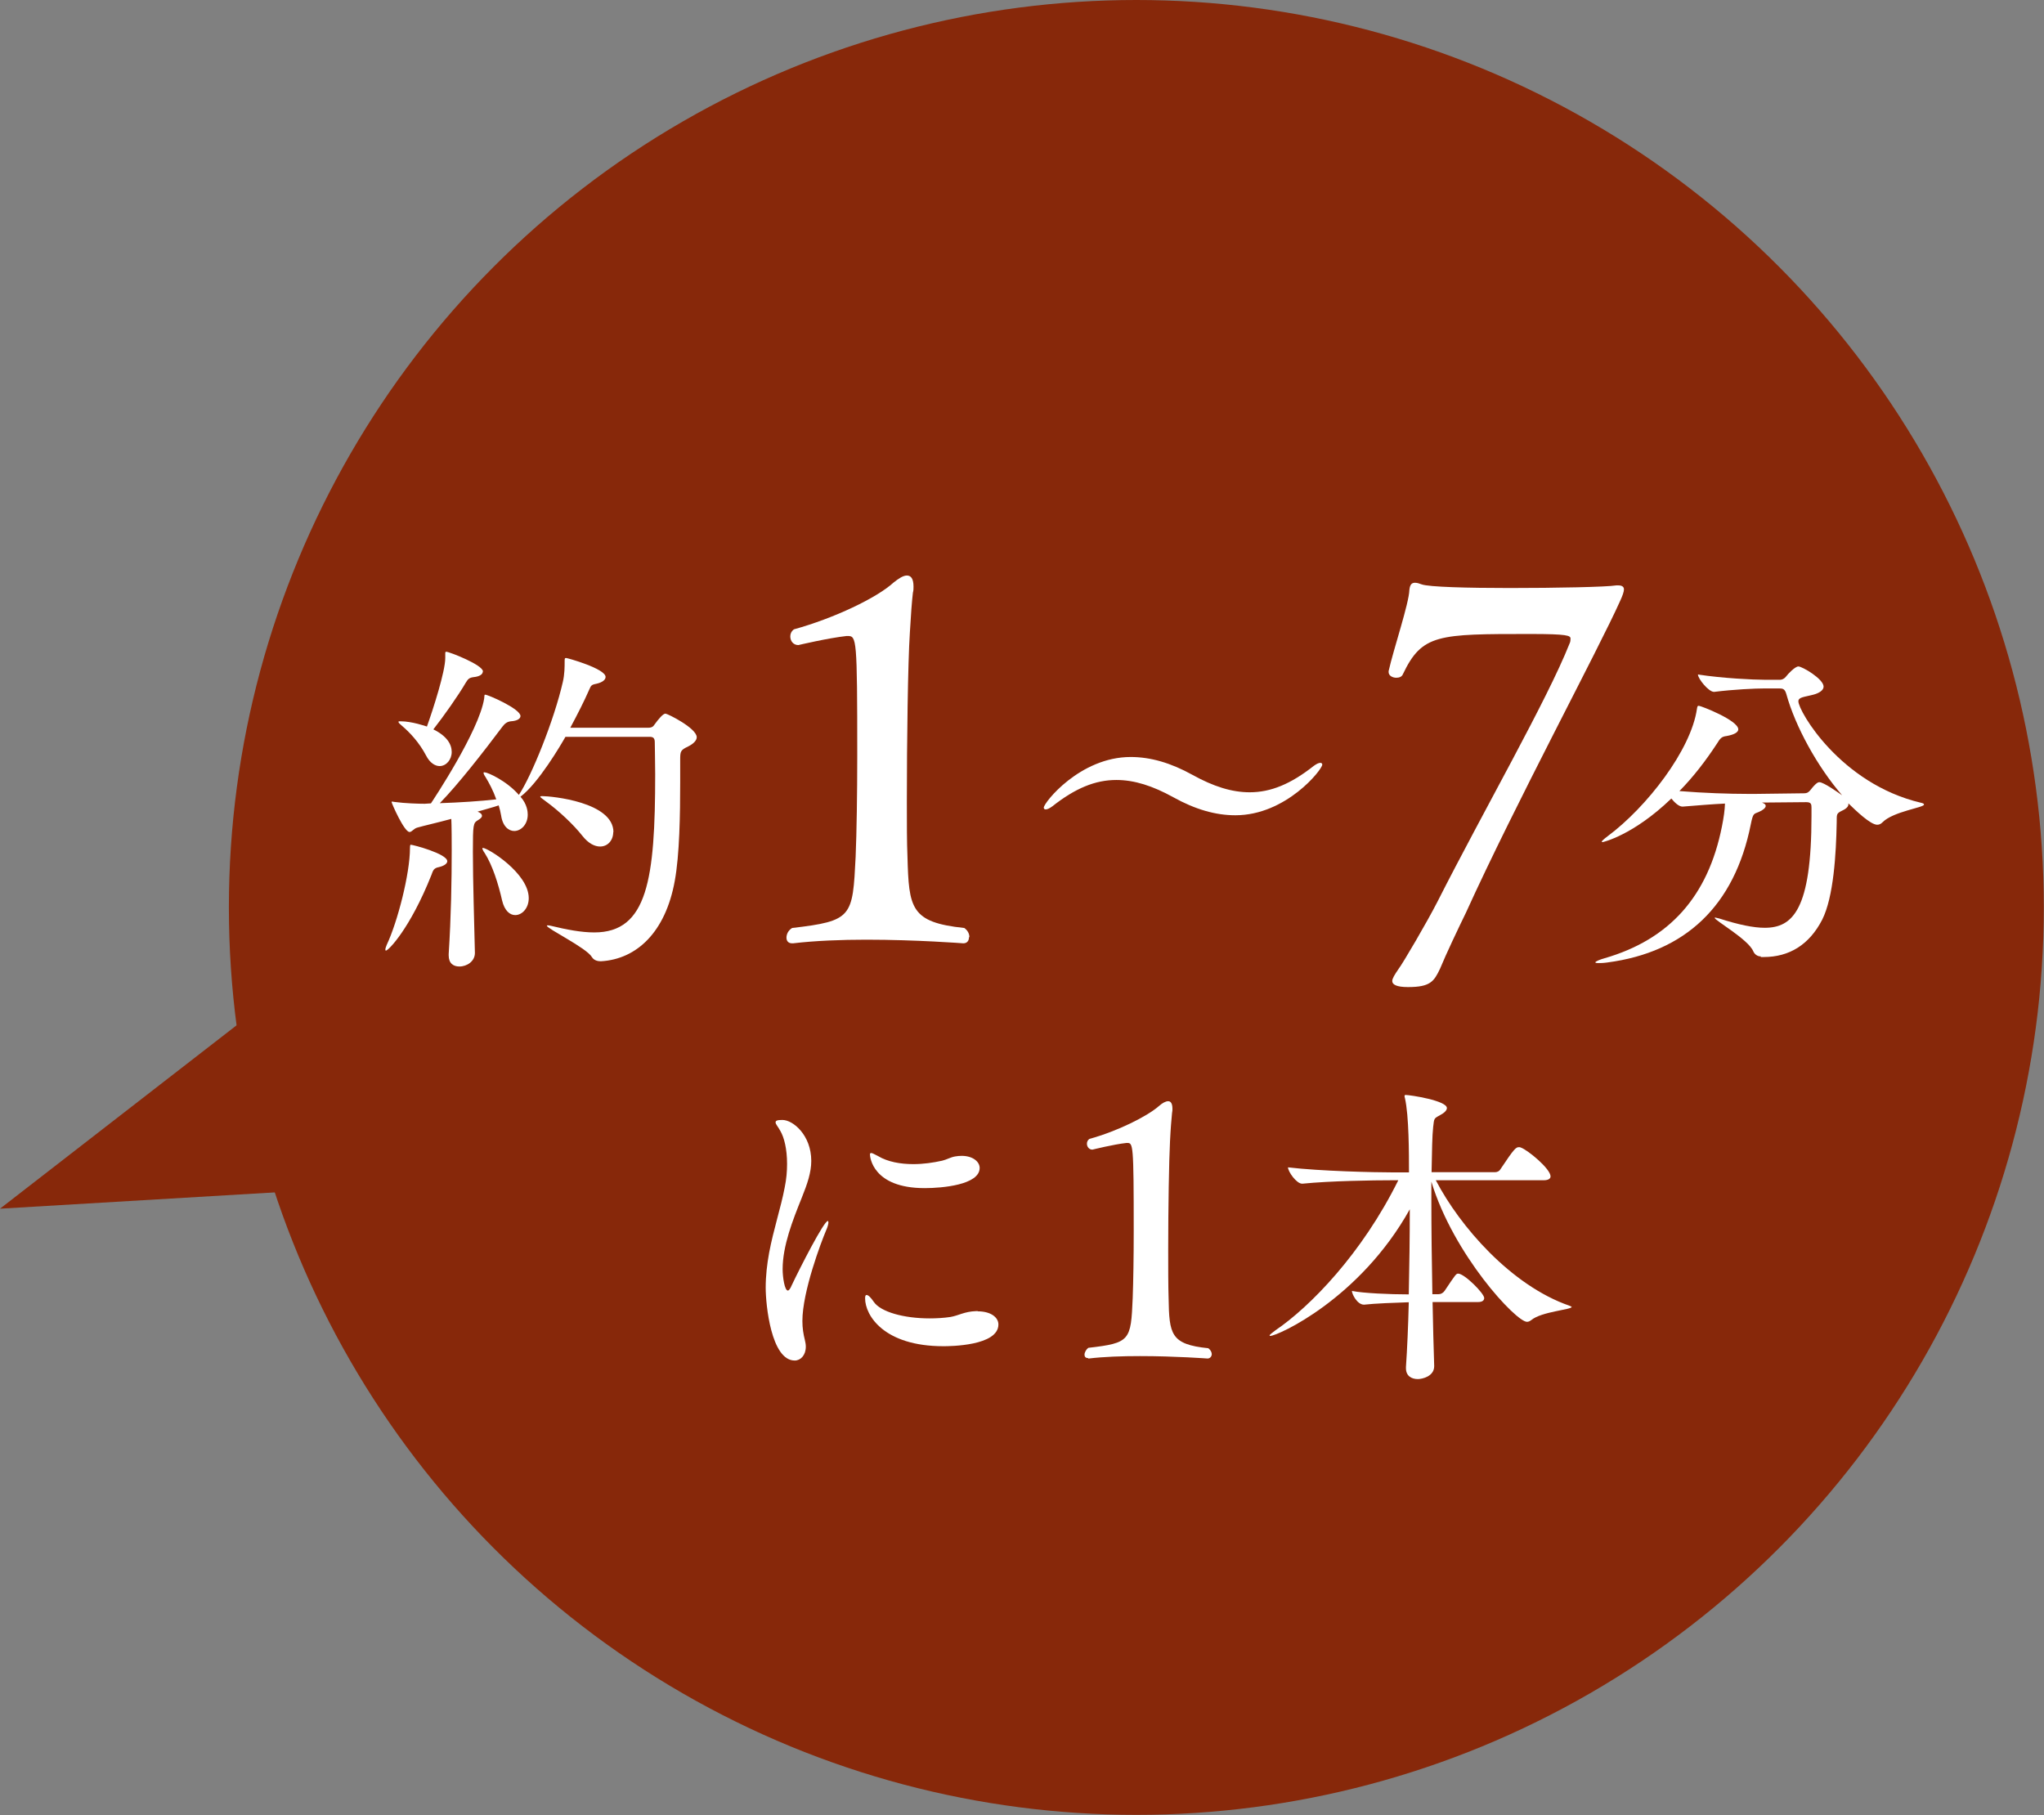 <?xml version="1.0" encoding="UTF-8"?>
<svg id="Layer_2" data-name="Layer 2" xmlns="http://www.w3.org/2000/svg" viewBox="0 0 101.36 90.01">
  <rect x="0" y="0" width="101.36" height="90.01" fill="#808080" stroke="none"/>
  <defs>
    <style>
      .cls-1 {
        fill: #fff;
      }

      .cls-2 {
        fill: #87280a;
      }
    </style>
  </defs>
  <g id="_画像" data-name="画像">
    <circle class="cls-2" cx="56.35" cy="45" r="45"/>
    <g>
      <path class="cls-1" d="M22.18,42.71c0,.1-.12.22-.41.29-.26.05-.29.15-.38.4-1.06,2.66-2.13,3.74-2.25,3.74-.03,0-.03-.02-.03-.05,0-.05.02-.12.07-.24.53-1.12,1.15-3.52,1.15-4.79,0-.17.03-.17.03-.17.12,0,1.82.45,1.82.82ZM34.55,36.56c0,.15-.14.31-.41.45-.4.19-.41.24-.41.69v1.08c0,1.6-.03,3.61-.27,4.91-.46,2.54-1.89,3.88-3.66,3.98-.14,0-.34-.03-.45-.21-.26-.45-2.23-1.41-2.23-1.55,0-.02.02-.02.05-.02.02,0,.07,0,.14.02.79.19,1.51.33,2.16.33,2.64,0,3.02-2.64,3.02-7.85,0-.67-.02-1.24-.02-1.58,0-.22-.09-.27-.26-.27h-4.17c-.22.39-1.34,2.3-2.23,2.97.34.38.36.76.36.89,0,.48-.33.81-.67.81-.27,0-.57-.22-.65-.77-.03-.17-.07-.34-.12-.5-.29.1-.65.19-1.05.31.14.05.22.12.22.21,0,.07-.07.14-.21.22-.22.14-.24.19-.24,1.56,0,1.46.07,3.66.1,5v.02c0,.41-.39.67-.77.67-.29,0-.53-.15-.53-.55v-.07c.12-1.85.15-3.68.15-5.15,0-1.32-.02-1.49-.02-1.55-.7.19-1.37.34-1.68.43-.19.05-.27.22-.39.22-.27,0-.89-1.43-.89-1.48,0-.02,0-.03.03-.03s.07.02.12.02c.52.07,1.19.09,1.49.09.1,0,.21-.02.31-.02.1-.15,2.39-3.59,2.64-5.2.02-.14,0-.19.05-.19.14,0,1.75.7,1.75,1.06,0,.12-.14.24-.48.26-.17.02-.29.1-.41.26-.93,1.24-2.2,2.87-3.11,3.8.94-.03,2.04-.1,2.8-.19-.15-.43-.36-.82-.53-1.1-.07-.1-.1-.17-.1-.21s.02-.03.05-.03c.15,0,1.08.41,1.7,1.12.63-.94,1.75-3.71,2.18-5.6.09-.38.09-.77.09-1,0-.15,0-.19.07-.19s1.96.53,1.96.94c0,.14-.15.27-.46.34-.26.05-.26.09-.36.31-.24.55-.57,1.2-.93,1.87h3.86c.19,0,.26-.07.31-.15.21-.29.43-.55.55-.55.1,0,1.55.72,1.55,1.17ZM23.94,33.31c0,.12-.14.24-.46.27-.21.03-.27.09-.38.27-.38.65-1.1,1.67-1.61,2.32.67.33.91.74.91,1.12s-.27.7-.6.7c-.22,0-.48-.15-.67-.52-.34-.65-.81-1.15-1.2-1.48-.12-.1-.17-.15-.17-.19s.03-.03.12-.03c.53,0,1.24.24,1.29.26.31-.86.91-2.73.91-3.4v-.22c0-.05,0-.09.05-.09.14,0,1.82.65,1.82.98ZM26.22,44.54c0,.5-.33.84-.67.84-.27,0-.53-.22-.65-.72-.19-.84-.48-1.75-.86-2.35-.09-.12-.12-.21-.12-.24,0-.02.02-.02.03-.02.24,0,2.27,1.25,2.27,2.49ZM30.41,41.26c0,.41-.27.72-.65.72-.27,0-.58-.15-.88-.53-.45-.57-1.18-1.25-1.8-1.7-.19-.14-.29-.21-.29-.24,0-.02.03-.03.09-.03.46,0,3.54.29,3.54,1.79Z"/>
      <path class="cls-1" d="M48.05,46.48c0,.18-.1.3-.28.3,0,0-2.32-.18-4.81-.18-1.23,0-2.54.05-3.63.18h-.05c-.2,0-.28-.13-.28-.28s.07-.35.28-.48c3-.35,3-.55,3.15-3.53.05-1.21.08-3.1.08-5.01,0-5.87-.03-5.94-.48-5.94h-.05c-.91.1-2.39.45-2.39.45-.25,0-.4-.2-.4-.43,0-.13.05-.25.18-.35,1.99-.55,4.11-1.56,4.94-2.32.25-.2.48-.35.66-.35.2,0,.33.15.33.55,0,.1,0,.2-.03.3-.05.43-.1,1.08-.15,1.97-.1,1.51-.15,5.42-.15,8.41,0,1.06,0,1.99.03,2.7.07,2.57.15,3.27,2.82,3.55.18.13.25.3.25.45Z"/>
      <path class="cls-1" d="M61.26,40.43c-.98,0-1.99-.29-3.07-.89-1.03-.57-1.94-.86-2.83-.86-1.05,0-2.04.41-3.18,1.31-.14.1-.24.15-.33.15-.05,0-.09-.03-.09-.09,0-.24,1.79-2.51,4.31-2.51.98,0,1.99.29,3.07.89,1.03.57,1.94.86,2.83.86,1.05,0,2.04-.41,3.18-1.31.14-.1.24-.15.33-.15.05,0,.09.03.09.09,0,.24-1.79,2.51-4.31,2.51Z"/>
      <path class="cls-1" d="M72.69,45.27c-.38.78-.98,2.04-1.28,2.77-.3.63-.48.91-1.59.91-.58,0-.78-.13-.78-.3,0-.13.13-.33.3-.58.23-.3,1.44-2.37,1.94-3.35,2.27-4.48,5.44-10,6.55-12.8.05-.1.05-.18.05-.25,0-.15-.13-.23-1.99-.23-4.58,0-5.37,0-6.32,1.99-.05.13-.18.18-.33.18-.18,0-.38-.1-.38-.28v-.05c.25-1.11,1.01-3.35,1.03-4.03.03-.28.13-.35.28-.35.1,0,.2.03.33.08.35.13,2.29.18,4.36.18,2.32,0,4.81-.05,5.29-.13h.1c.2,0,.28.08.28.2s-.08.33-.18.55c-1.08,2.42-5.19,10.05-7.66,15.49Z"/>
      <path class="cls-1" d="M87.32,47.43c-.17,0-.31-.1-.38-.26-.24-.58-1.91-1.53-1.91-1.65t.02-.02s.1.02.21.05c.96.31,1.7.46,2.25.46,1.39,0,2.32-.89,2.32-5.56v-.4c0-.17-.02-.27-.26-.27l-2.2.02c.14.05.19.1.19.17,0,.09-.14.21-.33.29-.26.12-.29.03-.41.62-.81,4.05-3.25,6.34-7.11,6.85-.21.03-.34.03-.45.03s-.15-.02-.15-.03c0-.05.21-.14.46-.21,3.21-.93,5.13-3.06,5.82-6.54.09-.45.14-.81.15-1.13-.64.03-1.34.09-2.09.15h-.02c-.17,0-.38-.19-.55-.4-1.91,1.84-3.4,2.16-3.4,2.16-.03,0-.05,0-.05-.02,0-.03.09-.12.29-.27,1.94-1.44,4.14-4.28,4.43-6.32.02-.1.02-.15.09-.15.1,0,1.96.72,1.96,1.17,0,.14-.19.26-.58.33-.24.03-.31.1-.48.38-.55.84-1.17,1.65-1.86,2.35,1.22.1,2.49.14,3.37.14h.45l2.35-.03c.19,0,.24-.07.31-.14.31-.4.41-.41.46-.41.22,0,.94.52,1.13.65-1.22-1.41-2.32-3.4-2.77-5.03-.07-.24-.17-.27-.34-.27h-.72c-.5,0-1.54.05-2.51.17h-.02c-.26,0-.79-.65-.79-.86,1.24.19,2.77.26,3.28.26h.81c.09,0,.21-.07.27-.15.1-.14.46-.51.62-.51.19,0,1.25.62,1.25,1,0,.19-.24.33-.51.4-.46.12-.74.12-.74.33,0,.48,2.08,4.09,6.08,5.03.1.02.15.05.15.09,0,.15-1.53.34-2.06.88-.07.07-.15.12-.26.12-.34,0-1.08-.72-1.43-1.06v.05c0,.1-.09.21-.31.31-.31.15-.26.19-.27.6-.03,1.53-.15,3.68-.72,4.81-.64,1.24-1.63,1.85-2.9,1.85h-.15Z"/>
      <path class="cls-1" d="M37.97,63.86c0-.6.07-1.18.17-1.73.22-1.17.58-2.23.77-3.23.09-.43.12-.82.12-1.18,0-.76-.15-1.32-.33-1.63-.1-.19-.24-.34-.24-.43s.09-.12.34-.12c.53,0,1.43.76,1.43,2.03,0,.57-.19,1.13-.48,1.85-.43,1.07-.94,2.35-.94,3.52,0,.4.1,1.06.26,1.06.05,0,.12-.09.19-.26.43-.91,1.6-3.19,1.79-3.19.02,0,.03.03.03.07,0,.07-.03.21-.12.41-.24.57-1.17,3.02-1.17,4.48,0,.36.05.65.12.93.03.12.05.24.05.34,0,.43-.26.69-.55.69-1.17,0-1.44-2.77-1.44-3.61ZM48.48,65.03c.67,0,1.03.31,1.03.65,0,1.07-2.42,1.08-2.73,1.08-2.95,0-3.88-1.53-3.88-2.37,0-.12.02-.17.07-.17.09,0,.21.12.36.34.34.5,1.49.82,2.77.82.34,0,.69-.02,1.03-.07.41-.07.69-.27,1.27-.29h.09ZM45.85,58.92c-2.58,0-2.71-1.55-2.71-1.67,0-.05.02-.07.07-.07s.17.07.33.15c.48.29,1.12.4,1.75.4.5,0,.98-.07,1.43-.17.22-.05.41-.17.64-.21.12-.02.22-.03.33-.03.55,0,.89.29.89.6,0,.84-1.87,1-2.71,1Z"/>
      <path class="cls-1" d="M53.97,67.35c-.14,0-.19-.07-.19-.17,0-.12.09-.27.19-.34,2.08-.24,2.11-.36,2.2-2.47.03-.81.05-2.06.05-3.33,0-4.35-.03-4.36-.33-4.36h-.03c-.64.07-1.68.33-1.68.33h-.02c-.15,0-.26-.14-.26-.29,0-.09.03-.17.12-.24,1.39-.38,2.87-1.12,3.45-1.63.17-.15.33-.24.46-.24.12,0,.21.1.21.38,0,.05,0,.12-.02.21-.03.31-.07.77-.1,1.39-.05.96-.09,3.35-.09,5.36,0,.94,0,1.82.02,2.42.03,1.8.1,2.3,1.97,2.49.12.09.17.21.17.29,0,.12-.09.22-.21.22,0,0-1.61-.12-3.35-.12-.88,0-1.79.03-2.54.12h-.03Z"/>
      <path class="cls-1" d="M77.94,64.81c0,.14-1.49.23-2,.65-.08.06-.14.09-.22.09-.54,0-3.64-3.32-4.74-6.95v.91c0,1.43.02,3.09.05,4.67h.31c.12,0,.22-.06.3-.17.54-.81.57-.85.67-.85.31,0,1.29.98,1.29,1.21,0,.11-.08.2-.31.2h-2.25c.02,1.13.05,2.22.08,3.16v.02c0,.51-.6.64-.81.64-.31,0-.59-.15-.59-.54v-.06c.06-.88.11-2,.14-3.21-.64.02-1.71.06-2.22.12-.34,0-.6-.53-.6-.68.57.11,1.85.17,2.82.17.03-1.4.05-2.9.05-4.22-2.48,4.45-6.56,6.28-6.92,6.28-.02,0-.03,0-.03-.02,0-.05.11-.12.29-.26,1.71-1.16,4.29-3.8,6.09-7.44h-.33c-.87,0-3.04.03-4.42.17h-.02c-.28,0-.7-.6-.7-.81,1.6.19,4.29.25,5.19.25h.81c0-.91,0-2.81-.2-3.68-.02-.05-.02-.08-.02-.11s.02-.05.05-.05c.23,0,2.05.28,2.05.65,0,.12-.14.25-.37.37-.28.15-.26.15-.31.56-.05.43-.06,1.22-.08,2.25h3.15c.11,0,.22-.06.26-.14.71-1.07.78-1.1.93-1.1.03,0,.06,0,.09.02.34.12,1.47,1.05,1.47,1.43,0,.09-.08.19-.34.19h-5.35c1.19,2.29,3.74,5.22,6.62,6.22.08.03.11.05.11.06Z"/>
    </g>
    <path class="cls-2" d="M14.01,49.08l3.69,9.81-17.7,1.05,14.01-10.86Z"/>
  </g>
</svg>